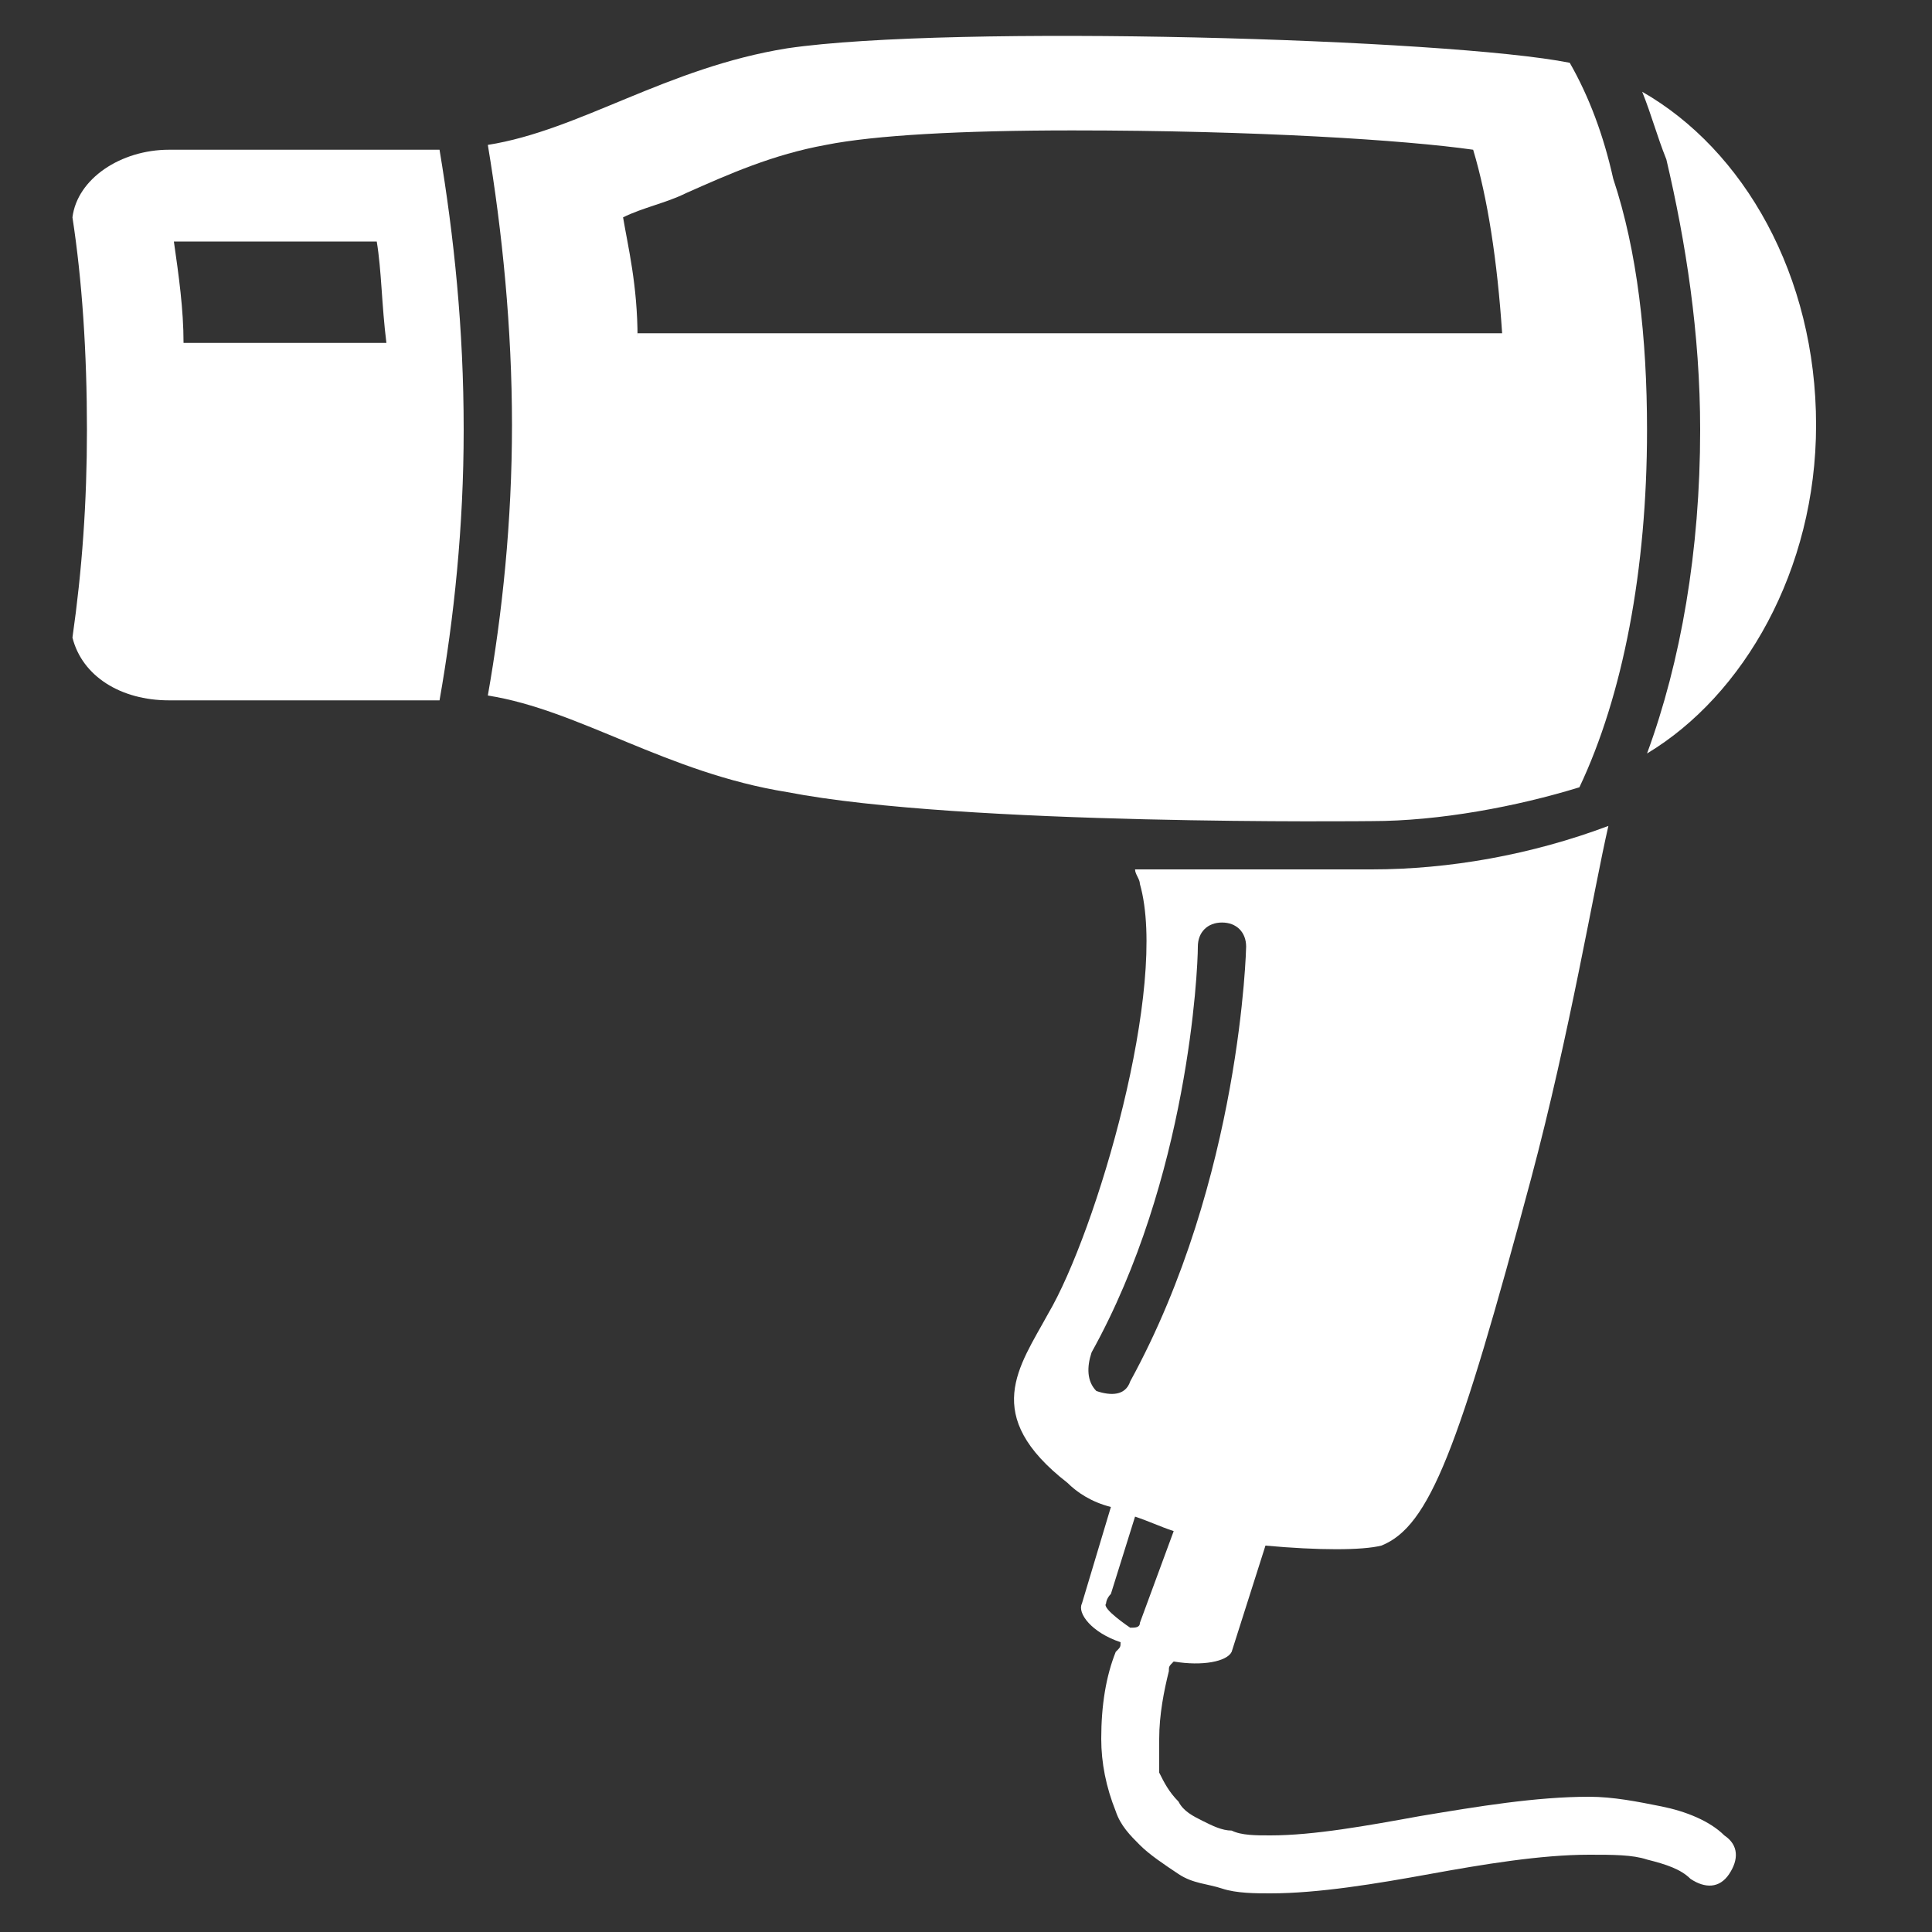 <?xml version="1.0" encoding="utf-8"?>
<!-- Generator: Adobe Illustrator 22.1.0, SVG Export Plug-In . SVG Version: 6.00 Build 0)  -->
<svg version="1.1" xmlns="http://www.w3.org/2000/svg" xmlns:xlink="http://www.w3.org/1999/xlink" x="0px" y="0px"
	 viewBox="0 0 40 40" style="enable-background:new 0 0 40 40;" xml:space="preserve">
<rect x="0" y="0" width="40" height="40" fill="#333333" stroke="none"/>
<style type="text/css">
	.st0{fill:#FFFFFF;}
</style>
<g id="Layer_4">
</g>
<g id="Layer_2">
	<g>
		<path class="st0" d="M35.2,8.9c0,2.5-0.4,4.8-1.1,6.7c2-1.2,3.5-3.8,3.5-6.8c0-3.1-1.5-5.7-3.6-6.9c0.2,0.5,0.3,0.9,0.5,1.4
			C34.9,5,35.2,6.9,35.2,8.9z"/>
		<path class="st0" d="M34.4,37.4c-0.5-0.1-1-0.2-1.5-0.2c-1.1,0-2.3,0.2-3.5,0.4c-1.1,0.2-2.2,0.4-3.1,0.4c-0.3,0-0.6,0-0.8-0.1
			c-0.2,0-0.4-0.1-0.6-0.2c-0.2-0.1-0.4-0.2-0.5-0.4c-0.2-0.2-0.3-0.4-0.4-0.6C24,36.5,24,36.3,24,36c0-0.5,0.1-1,0.2-1.4
			c0-0.1,0-0.1,0.1-0.2c0.6,0.1,1.1,0,1.2-0.2l0,0l0.7-2.2c1.1,0.1,2,0.1,2.4,0c1-0.4,1.6-2,3.1-7.6c0.8-3,1.3-6,1.6-7.3
			C31.7,17.7,30,18,28.4,18c0,0-0.6,0-1.6,0c-0.9,0-2,0-3.3,0c0,0.1,0.1,0.2,0.1,0.3c0.6,2.1-0.9,7.2-1.9,8.9
			c-0.6,1.1-1.4,2.1,0.4,3.5c0.2,0.2,0.5,0.4,0.9,0.5l-0.6,2l0,0c-0.1,0.2,0.2,0.6,0.8,0.8c0,0.1,0,0.1-0.1,0.2
			c-0.2,0.5-0.3,1.1-0.3,1.8c0,0.5,0.1,1,0.3,1.5c0.1,0.3,0.3,0.5,0.5,0.7c0.2,0.2,0.5,0.4,0.8,0.6c0.3,0.2,0.6,0.2,0.9,0.3
			c0.3,0.1,0.7,0.1,1,0.1c1,0,2.2-0.2,3.3-0.4c1.1-0.2,2.3-0.4,3.3-0.4c0.5,0,0.9,0,1.2,0.1c0.4,0.1,0.7,0.2,0.9,0.4
			c0.3,0.2,0.6,0.2,0.8-0.1c0.2-0.3,0.2-0.6-0.1-0.8C35.4,37.7,34.9,37.5,34.4,37.4z M22.6,28c2-3.6,2.2-7.9,2.2-8.4l0,0
			c0-0.3,0.2-0.5,0.5-0.5c0.3,0,0.5,0.2,0.5,0.5c0,0-0.1,4.8-2.4,9c-0.1,0.3-0.4,0.3-0.7,0.2C22.5,28.6,22.5,28.3,22.6,28z
			 M23.6,33.6c0,0.1-0.1,0.1-0.2,0.1c0,0-0.6-0.4-0.5-0.5c0,0,0,0,0,0c0,0,0-0.1,0.1-0.2l0.5-1.6c0.3,0.1,0.5,0.2,0.8,0.3L23.6,33.6
			z"/>
		<path class="st0" d="M3.5,3.1c-1,0-1.9,0.6-2,1.4c0.2,1.3,0.3,2.8,0.3,4.4c0,1.5-0.1,2.9-0.3,4.3c0.2,0.8,1,1.3,2,1.3
			c0,0,3.3,0,5.6,0c0.3-1.7,0.5-3.6,0.5-5.6c0-2.1-0.2-4-0.5-5.8C6.8,3.1,3.5,3.1,3.5,3.1z M3.8,7.1c0-0.7-0.1-1.4-0.2-2.1
			c0,0,0.1,0,0.1,0h4.1C7.9,5.6,7.9,6.3,8,7.1H3.8z"/>
		<path class="st0" d="M28.4,17c1.4,0,3-0.3,4.3-0.7c0.9-1.9,1.4-4.5,1.4-7.4c0-1.9-0.2-3.7-0.7-5.2c-0.2-0.9-0.5-1.7-0.9-2.4
			C30,0.8,19.7,0.5,16.3,1c-2.5,0.4-4.3,1.7-6.2,2c0.3,1.8,0.5,3.8,0.5,5.8c0,2-0.2,3.9-0.5,5.6c1.9,0.3,3.7,1.6,6.2,2
			C19.9,17.1,28.4,17,28.4,17z M13.2,7c0-1.1-0.2-1.9-0.3-2.5c0.4-0.2,0.9-0.3,1.3-0.5C15.1,3.6,16,3.2,17.1,3
			c1-0.2,2.8-0.3,5.1-0.3c3.8,0,6.9,0.2,8.3,0.4c0.3,1,0.5,2.3,0.6,3.8H13.2z"/>
	</g>
</g>
</svg>
